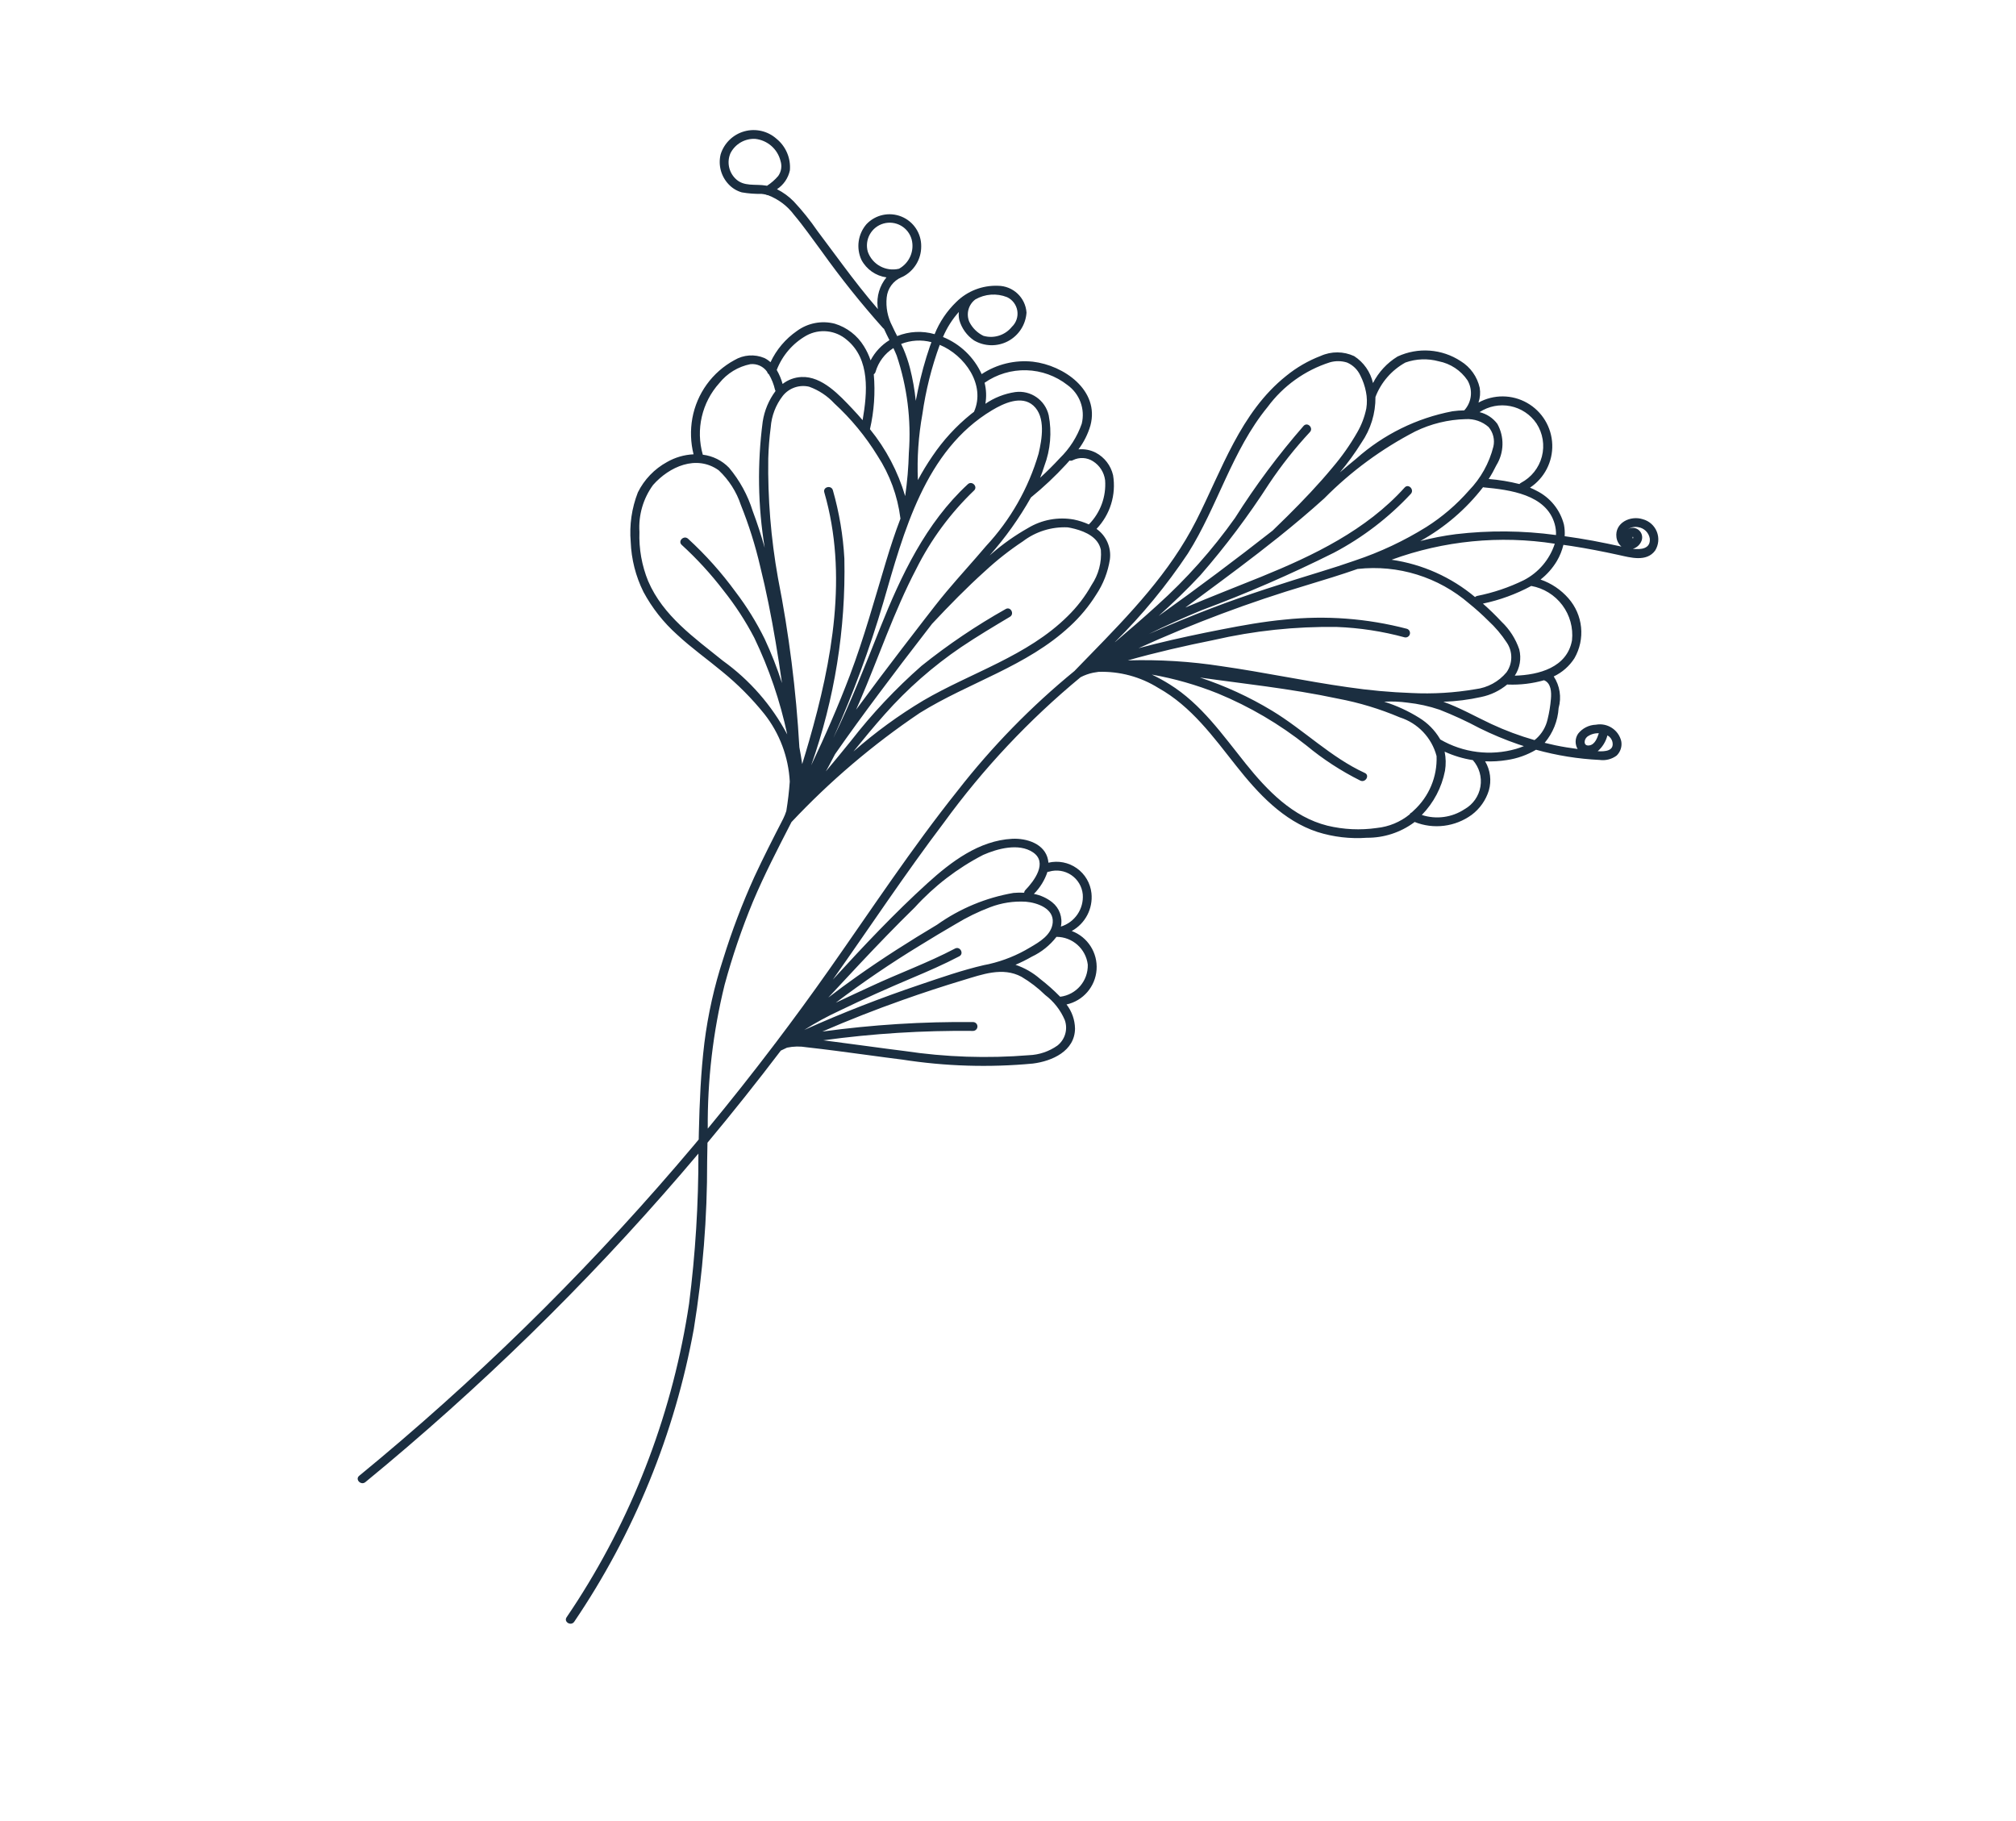 <svg width="186" height="168" viewBox="0 0 186 168" fill="none" xmlns="http://www.w3.org/2000/svg">
<g clip-path="url(#clip0_628_9476)">
<mask id="mask0_628_9476" style="mask-type:alpha" maskUnits="userSpaceOnUse" x="0" y="0" width="186" height="168">
<path d="M186 0H0V168H186V0Z" fill="#D9D9D9"/>
</mask>
<g mask="url(#mask0_628_9476)">
<path d="M149.579 68.369C149.324 67.324 148.296 66.66 147.238 66.858C146.596 66.879 145.995 67.183 145.599 67.688C145.311 68.109 145.294 68.658 145.555 69.097C144.859 69.007 144.165 68.898 143.479 68.753C143.156 68.685 142.833 68.609 142.512 68.529C143.278 67.626 143.73 66.498 143.801 65.317C144.081 64.326 143.916 63.264 143.35 62.405C144.131 62.036 144.794 61.453 145.261 60.725C145.758 59.861 145.972 58.863 145.872 57.871C145.773 56.88 145.364 55.944 144.706 55.196C144.014 54.404 143.128 53.808 142.133 53.466C142.736 52.995 143.248 52.414 143.64 51.757C143.914 51.292 144.117 50.789 144.243 50.265C144.495 50.3 144.748 50.335 144.999 50.374C146.452 50.6 147.897 50.881 149.333 51.196C150.419 51.435 151.909 51.874 152.704 50.795C153.031 50.275 153.091 49.63 152.865 49.058C152.64 48.486 152.155 48.056 151.561 47.899C150.431 47.533 148.966 48.224 149.136 49.56C149.177 49.895 149.341 50.204 149.596 50.425C148.718 50.235 147.84 50.047 146.956 49.884C146.094 49.725 145.228 49.588 144.359 49.467H144.36C144.383 49.112 144.361 48.755 144.294 48.406C143.949 47.038 143.019 45.891 141.753 45.268C141.559 45.164 141.362 45.071 141.161 44.988C142.492 44.106 143.27 42.597 143.214 41.002C143.159 39.406 142.279 37.954 140.89 37.167C139.501 36.38 137.804 36.371 136.407 37.142C136.559 36.702 136.597 36.232 136.519 35.772C136.293 34.753 135.663 33.869 134.774 33.321C133.036 32.177 130.829 32.014 128.941 32.89C127.973 33.481 127.19 34.329 126.674 35.339C126.443 34.315 125.819 33.422 124.937 32.853C123.958 32.4 122.832 32.394 121.849 32.836C120.701 33.275 119.63 33.895 118.676 34.67C114.434 38.048 112.725 43.379 110.357 48.044C107.929 52.827 104.231 56.667 100.521 60.471C100.084 60.919 99.649 61.367 99.214 61.816C99.187 61.838 99.162 61.865 99.142 61.894C95.141 65.167 91.519 68.876 88.343 72.954C84.13 78.233 80.415 83.881 76.531 89.402C74.89 91.735 73.207 94.038 71.483 96.311C71.451 96.34 71.425 96.373 71.406 96.411C69.424 99.023 67.388 101.593 65.299 104.121C65.263 99.651 65.785 95.194 66.854 90.853C67.564 88.239 68.439 85.672 69.474 83.169C70.502 80.731 71.719 78.38 72.926 76.028L72.927 76.028L72.928 76.025L73.021 75.844L73.02 75.843C76.578 72.055 80.55 68.677 84.86 65.773C89.39 62.956 94.738 61.477 98.705 57.781L98.706 57.782C99.64 56.923 100.456 55.944 101.129 54.869C101.787 53.886 102.221 52.77 102.402 51.601C102.543 50.508 102.068 49.427 101.167 48.792C102.427 47.473 102.993 45.638 102.694 43.838C102.489 42.949 101.91 42.194 101.104 41.765C100.611 41.51 100.053 41.403 99.5 41.456C99.998 40.795 100.373 40.048 100.605 39.252C101.471 36.008 98.143 33.7 95.301 33.368C93.639 33.189 91.966 33.594 90.571 34.514C89.864 32.958 88.586 31.732 87.001 31.089L87.006 31.078C87.365 30.238 87.857 29.46 88.466 28.777C88.437 29.025 88.451 29.275 88.507 29.518C88.723 30.287 89.202 30.954 89.862 31.404C90.825 31.971 92.014 31.998 93.002 31.475C93.99 30.95 94.636 29.951 94.708 28.835C94.611 27.446 93.457 26.368 92.065 26.365C90.642 26.312 89.261 26.846 88.244 27.843C87.369 28.684 86.682 29.701 86.23 30.828C85.091 30.5 83.875 30.562 82.776 31.005C82.616 30.694 82.457 30.383 82.314 30.063V30.064C81.893 29.259 81.717 28.349 81.807 27.445C81.885 26.62 82.408 25.904 83.17 25.579C83.191 25.571 83.211 25.562 83.231 25.552C83.244 25.548 83.256 25.546 83.269 25.54C84.332 25.007 84.999 23.917 84.992 22.728C85.008 21.523 84.282 20.431 83.165 19.979C82.047 19.527 80.767 19.807 79.94 20.684C79.156 21.595 78.975 22.881 79.477 23.973C79.943 24.851 80.801 25.452 81.785 25.59C81.156 26.356 80.863 27.344 80.972 28.329C80.978 28.392 80.988 28.455 80.997 28.517C79.867 27.212 78.808 25.851 77.776 24.468C76.989 23.413 76.202 22.358 75.416 21.304C74.756 20.341 74.025 19.431 73.227 18.578C72.778 18.122 72.258 17.743 71.686 17.455C72.298 17.054 72.725 16.427 72.876 15.713C72.971 14.6 72.51 13.511 71.644 12.804C70.838 12.087 69.724 11.828 68.683 12.114C67.643 12.401 66.818 13.194 66.492 14.223C66.246 15.208 66.517 16.25 67.212 16.991C67.543 17.35 67.966 17.611 68.437 17.746C69.034 17.85 69.642 17.897 70.249 17.886C70.389 17.898 70.528 17.921 70.665 17.954C70.719 17.991 70.785 18.01 70.851 18.007C71.81 18.369 72.646 18.997 73.259 19.819C74.16 20.886 74.959 22.046 75.794 23.165C77.556 25.635 79.452 28.007 81.474 30.271C81.499 30.298 81.528 30.321 81.559 30.341C81.716 30.69 81.889 31.034 82.062 31.378C81.325 31.833 80.723 32.478 80.322 33.246C80.171 32.788 79.964 32.351 79.708 31.942C79.097 30.943 78.14 30.204 77.02 29.863C75.814 29.55 74.532 29.796 73.526 30.533C72.472 31.261 71.631 32.257 71.089 33.416C70.92 33.261 70.73 33.131 70.524 33.029C69.624 32.651 68.597 32.723 67.757 33.224C65.719 34.33 64.292 36.302 63.877 38.584C63.679 39.689 63.716 40.823 63.989 41.912C63.126 41.952 62.286 42.197 61.538 42.626C60.377 43.262 59.439 44.239 58.851 45.425C58.284 46.877 58.058 48.439 58.191 49.992C58.252 51.595 58.651 53.166 59.364 54.602C60.164 56.091 61.218 57.428 62.478 58.554C63.794 59.78 65.262 60.816 66.642 61.965C68.067 63.124 69.365 64.43 70.516 65.861C71.925 67.648 72.746 69.829 72.866 72.103C72.801 73.012 72.695 73.917 72.547 74.82L72.548 74.819C72.47 75.063 72.374 75.3 72.261 75.53C71.345 77.307 70.436 79.087 69.596 80.9C68.48 83.364 67.519 85.894 66.719 88.477C65.898 90.993 65.319 93.583 64.988 96.209C64.658 98.932 64.543 101.676 64.479 104.417C64.473 104.652 64.469 104.887 64.464 105.122C64.319 105.295 64.176 105.471 64.031 105.643C59.645 110.853 55.04 115.866 50.216 120.686C45.374 125.522 40.326 130.141 35.076 134.543C34.433 135.082 33.788 135.617 33.139 136.149C32.733 136.482 33.305 137.065 33.709 136.733C38.973 132.413 44.045 127.871 48.924 123.109C53.772 118.374 58.41 113.436 62.839 108.296C63.375 107.674 63.908 107.049 64.437 106.421L64.436 106.422C64.448 111.051 64.16 115.677 63.575 120.271C62.845 125.136 61.606 129.912 59.878 134.518C58.156 139.114 55.951 143.514 53.303 147.645C52.967 148.168 52.626 148.685 52.277 149.198C51.981 149.632 52.687 150.043 52.981 149.61C55.736 145.547 58.057 141.207 59.911 136.661C61.763 132.127 63.138 127.413 64.014 122.595C64.843 117.483 65.254 112.311 65.243 107.133C65.253 106.564 65.263 105.993 65.272 105.421C67.592 102.64 69.847 99.808 72.039 96.923C72.229 96.831 72.42 96.742 72.61 96.651C73.204 96.525 73.818 96.513 74.418 96.615C75.33 96.716 76.243 96.83 77.155 96.946C79.178 97.204 81.195 97.498 83.218 97.749L83.217 97.748C87.215 98.373 91.274 98.496 95.302 98.117C97.069 97.894 99.166 96.965 99.183 94.889C99.168 94.084 98.894 93.304 98.4 92.667C99.933 92.329 101.062 91.023 101.172 89.458C101.283 87.893 100.352 86.441 98.882 85.889C100.133 85.197 100.849 83.824 100.7 82.403C100.601 81.477 100.109 80.639 99.349 80.1C98.589 79.561 97.635 79.374 96.729 79.587C96.723 79.503 96.712 79.418 96.696 79.335C96.409 77.84 94.723 77.314 93.385 77.383C90.33 77.541 87.754 79.499 85.576 81.474C82.501 84.265 79.644 87.308 76.837 90.376C80.251 85.543 83.517 80.603 87.091 75.884C90.713 70.906 94.945 66.405 99.689 62.482L99.702 62.473C100.068 62.283 100.458 62.144 100.861 62.061C101.023 62.035 101.185 62.004 101.349 61.982C103.299 61.917 105.224 62.435 106.879 63.471C109.922 65.172 111.945 67.987 114.064 70.665C116.071 73.201 118.386 75.716 121.547 76.753C123.023 77.219 124.574 77.4 126.119 77.287C127.675 77.298 129.194 76.806 130.449 75.886C130.47 75.868 130.49 75.847 130.511 75.829C132.263 76.531 134.253 76.283 135.78 75.173C136.531 74.609 137.086 73.823 137.363 72.925C137.624 72.019 137.501 71.046 137.021 70.235C137.694 70.265 138.369 70.226 139.035 70.117C139.982 69.978 140.894 69.654 141.718 69.166C143.634 69.697 145.603 70.014 147.59 70.108C148.141 70.183 148.7 70.041 149.148 69.711C149.51 69.366 149.673 68.861 149.579 68.369ZM151.144 48.634C151.688 48.714 152.119 49.135 152.212 49.677C152.304 50.637 151.391 50.72 150.646 50.63H150.647C151.017 50.523 151.316 50.249 151.454 49.888C151.55 49.632 151.522 49.346 151.379 49.114C151.234 48.88 150.991 48.727 150.719 48.699C150.519 48.68 150.319 48.737 150.159 48.858C150.438 48.642 150.799 48.56 151.144 48.634ZM150.641 49.665C150.571 49.48 150.714 49.478 150.682 49.634C150.676 49.657 150.665 49.678 150.65 49.697L150.641 49.665ZM92.915 27.414C93.418 27.651 93.771 28.121 93.859 28.669C93.947 29.219 93.758 29.775 93.353 30.156C92.724 30.936 91.687 31.261 90.725 30.979C90.165 30.704 89.709 30.252 89.431 29.692C89.12 28.957 89.348 28.105 89.986 27.624C90.879 27.111 91.957 27.033 92.915 27.414ZM80.068 23.231C79.912 22.692 79.977 22.115 80.249 21.625C80.52 21.135 80.977 20.774 81.516 20.622C82.055 20.47 82.632 20.54 83.12 20.816C83.607 21.092 83.964 21.55 84.112 22.091C84.384 23.151 83.904 24.262 82.945 24.792C81.728 25.083 80.487 24.41 80.068 23.231ZM67.834 16.46C67.224 15.845 67.051 14.921 67.397 14.128C67.832 13.283 68.717 12.769 69.666 12.811C70.801 12.928 71.74 13.743 72.013 14.851C72.163 15.319 72.085 15.829 71.802 16.231C71.502 16.584 71.151 16.89 70.762 17.141C70.737 17.136 70.714 17.128 70.689 17.124C69.699 16.949 68.608 17.262 67.834 16.46ZM80.962 42.05C82.093 43.784 82.814 45.753 83.072 47.807C83.073 47.822 83.077 47.834 83.079 47.846C82.578 49.149 82.144 50.479 81.743 51.811C80.68 55.334 79.714 58.868 78.407 62.313C77.341 65.126 76.136 67.885 74.843 70.601C77.003 64.48 78.04 58.018 77.903 51.528C77.785 49.395 77.429 47.281 76.843 45.227C76.697 44.722 75.904 44.918 76.052 45.423C78.246 53 76.773 60.971 74.641 68.383C74.438 69.088 74.227 69.789 74.011 70.491C73.938 69.972 73.852 69.455 73.752 68.939C73.454 63.688 72.793 58.464 71.774 53.303C71.126 49.67 70.827 45.983 70.881 42.292C70.908 41.333 70.983 40.376 71.108 39.425C71.184 38.365 71.573 37.352 72.226 36.513C72.807 35.79 73.751 35.465 74.653 35.676C75.539 35.995 76.336 36.523 76.975 37.214C78.521 38.634 79.863 40.262 80.962 42.05ZM91.536 37.842C92.593 37.21 94.246 36.433 95.338 37.416C96.501 38.461 96.133 40.529 95.819 41.859C94.891 45.037 93.232 47.953 90.975 50.376C89.782 51.789 88.527 53.148 87.338 54.565C86.607 55.436 85.915 56.337 85.22 57.236C83.862 58.989 82.515 60.751 81.179 62.521C80.442 63.501 79.711 64.484 78.985 65.472C79.095 65.222 79.206 64.973 79.315 64.723C81.067 60.654 82.476 56.418 84.535 52.487H84.534C85.883 49.788 87.686 47.343 89.863 45.255C90.249 44.899 89.678 44.315 89.293 44.671C85.417 48.252 83.129 53.1 81.205 57.926C79.843 61.344 78.503 64.777 76.884 68.083C78.7 64.024 80.242 59.849 81.495 55.583C83.369 49.114 85.33 41.549 91.536 37.842ZM101.569 50.735C101.654 51.879 101.352 53.018 100.711 53.968C100.116 55.029 99.371 56 98.5 56.85C94.779 60.535 89.617 62.035 85.186 64.626C82.899 65.994 80.743 67.568 78.742 69.329C79.689 68.163 80.641 67.002 81.641 65.882C83.719 63.537 86.082 61.462 88.674 59.702C90.141 58.716 91.659 57.809 93.176 56.904C93.626 56.635 93.234 55.919 92.783 56.189C90.056 57.723 87.46 59.475 85.019 61.432C82.635 63.527 80.455 65.844 78.509 68.351C77.744 69.295 76.977 70.235 76.195 71.164C76.279 71.014 76.364 70.863 76.446 70.712C76.65 70.337 76.846 69.958 77.041 69.579C78.349 67.7 79.701 65.85 81.07 64.015C82.508 62.087 83.963 60.174 85.437 58.273C85.628 58.026 85.819 57.778 86.009 57.531L86.023 57.519C87.587 55.847 89.191 54.207 90.893 52.676L90.895 52.675C91.979 51.671 93.144 50.755 94.377 49.939C95.557 49.04 97.014 48.585 98.497 48.651C98.537 48.655 98.578 48.661 98.618 48.67C98.681 48.681 98.745 48.693 98.808 48.706C98.932 48.732 99.054 48.761 99.176 48.793C100.197 49.062 101.34 49.595 101.569 50.735ZM98.988 42.453C99.58 42.158 100.282 42.194 100.84 42.55C101.456 42.936 101.867 43.579 101.959 44.3C102.073 45.813 101.526 47.3 100.461 48.38C100.02 48.18 99.557 48.03 99.082 47.931C97.622 47.668 96.116 47.947 94.846 48.714C93.659 49.385 92.542 50.171 91.511 51.064C91.44 51.123 91.372 51.186 91.301 51.246C92.76 49.601 94.04 47.805 95.119 45.89L95.129 45.883C96.274 44.951 97.35 43.939 98.35 42.853C98.46 42.733 98.57 42.611 98.679 42.486C98.782 42.52 98.894 42.508 98.988 42.453ZM98.491 35.524C99.616 36.335 100.135 37.747 99.803 39.093C99.383 40.294 98.691 41.381 97.78 42.269C97.204 42.896 96.594 43.498 95.965 44.076C96.107 43.719 96.239 43.356 96.354 42.986C96.916 41.497 97.056 39.881 96.757 38.316C96.436 36.906 95.09 35.974 93.657 36.172C92.673 36.32 91.735 36.688 90.913 37.251C91.024 36.606 90.999 35.945 90.841 35.311C91.971 34.523 93.323 34.119 94.7 34.157C96.078 34.196 97.406 34.674 98.491 35.524ZM89.869 37.976L89.864 37.99C89.763 38.066 89.663 38.142 89.567 38.219C88.201 39.325 87.006 40.627 86.024 42.086C85.537 42.795 85.091 43.531 84.686 44.29C84.599 42.254 84.738 40.213 85.101 38.207C85.41 36.025 85.947 33.884 86.703 31.814C88.986 32.753 90.966 35.49 89.868 37.977L89.869 37.976ZM85.936 31.565C85.89 31.689 85.843 31.813 85.799 31.937C85.345 33.259 84.974 34.608 84.692 35.977C84.621 36.308 84.555 36.642 84.49 36.976C84.387 35.957 84.208 34.947 83.955 33.956C83.799 33.352 83.598 32.762 83.353 32.188C83.286 32.034 83.214 31.883 83.141 31.732C84.031 31.38 85.01 31.322 85.936 31.565ZM80.781 34.3C81.045 33.395 81.63 32.617 82.426 32.113C82.534 32.341 82.638 32.571 82.731 32.806C83.698 35.691 84.08 38.739 83.853 41.774C83.819 43.11 83.705 44.442 83.513 45.766C82.85 43.513 81.746 41.416 80.264 39.594C80.646 37.934 80.765 36.224 80.617 34.527C80.699 34.475 80.757 34.394 80.781 34.3ZM74.394 30.96C75.599 30.295 77.091 30.453 78.132 31.355C80.299 33.145 80.022 36.222 79.587 38.763C79.28 38.404 78.968 38.057 78.65 37.721C77.457 36.462 75.844 34.691 73.947 34.781C73.314 34.808 72.705 35.032 72.205 35.422C72.08 34.97 71.898 34.536 71.663 34.13C72.18 32.789 73.145 31.669 74.394 30.96ZM66.37 35.338C67.09 34.439 68.103 33.822 69.232 33.596C69.838 33.532 70.431 33.802 70.779 34.303C70.797 34.395 70.852 34.475 70.933 34.524C71.196 34.967 71.388 35.449 71.503 35.952C71.513 35.994 71.531 36.034 71.554 36.071C70.933 36.902 70.525 37.874 70.369 38.899C69.861 42.763 69.922 46.681 70.552 50.528C70.228 49.385 69.865 48.255 69.447 47.148C68.991 45.685 68.248 44.326 67.263 43.151C66.619 42.485 65.763 42.06 64.842 41.948C64.177 39.629 64.754 37.13 66.37 35.338ZM66.682 60.949C64.061 58.835 61.18 56.82 59.804 53.617H59.803C59.214 52.176 58.939 50.626 58.996 49.069C58.896 47.525 59.34 45.995 60.251 44.744C61.748 43.048 64.249 41.919 66.308 43.386C67.246 44.266 67.951 45.368 68.354 46.59C69.092 48.427 69.687 50.316 70.134 52.244C70.705 54.544 71.164 56.872 71.558 59.208C71.772 60.473 71.968 61.743 72.147 63.017C71.7 61.627 71.167 60.266 70.549 58.942C69.796 57.411 68.897 55.958 67.863 54.602C66.57 52.827 65.102 51.185 63.482 49.701C63.094 49.35 62.506 49.918 62.898 50.27C64.298 51.549 65.583 52.95 66.736 54.455C67.827 55.822 68.784 57.291 69.593 58.842C70.956 61.683 71.976 64.676 72.633 67.757C71.199 65.06 69.163 62.73 66.681 60.949H66.682ZM94.648 83.187C95.688 83.275 97.24 83.806 97.126 85.111C97.027 86.251 95.904 86.901 95.024 87.414C93.86 88.117 92.591 88.63 91.266 88.936L91.252 88.941C91.096 88.969 90.94 89 90.785 89.035C88.799 89.493 86.842 90.177 84.914 90.828C81.283 92.054 77.699 93.439 74.204 95.016C75.26 94.343 76.362 93.743 77.501 93.22C79.694 92.157 81.921 91.166 84.165 90.217C85.632 89.597 87.095 88.964 88.505 88.223C88.97 87.978 88.576 87.263 88.112 87.508C85.584 88.838 82.892 89.804 80.31 91.015C79.249 91.513 78.176 91.99 77.119 92.501L77.118 92.499C79.611 90.613 82.199 88.853 84.869 87.227C85.966 86.549 87.072 85.886 88.188 85.238C89.191 84.63 90.247 84.113 91.344 83.697C92.397 83.293 93.523 83.119 94.648 83.187ZM97.557 96.46C96.788 97.003 95.877 97.311 94.936 97.347C91.102 97.659 87.245 97.529 83.442 96.959C81.301 96.696 79.166 96.383 77.026 96.112C76.669 96.067 76.311 96.02 75.952 95.974C80.534 95.346 85.156 95.056 89.781 95.106C90.001 95.101 90.178 94.922 90.181 94.702C90.184 94.482 90.011 94.3 89.792 94.29C85.137 94.242 80.487 94.534 75.874 95.165C78.305 94.11 80.769 93.141 83.269 92.258C85.124 91.599 86.996 90.985 88.882 90.417C90.623 89.895 92.506 89.183 94.236 90.108C95.033 90.578 95.769 91.142 96.429 91.79C97.221 92.388 97.843 93.183 98.236 94.096C98.544 94.948 98.27 95.901 97.557 96.46ZM100.361 88.992C100.401 90.489 99.299 91.771 97.815 91.955C97.237 91.365 96.621 90.817 95.968 90.312C95.302 89.732 94.529 89.288 93.692 89.006C94.208 88.786 94.71 88.537 95.197 88.257C96.089 87.837 96.869 87.211 97.472 86.429C98.946 86.43 100.185 87.53 100.361 88.992ZM96.793 80.412C97.488 80.207 98.239 80.324 98.84 80.729C99.44 81.136 99.828 81.788 99.898 82.51C100.004 83.851 99.165 85.086 97.879 85.481C98.059 84.64 97.747 83.769 97.073 83.234C96.582 82.846 96.003 82.583 95.388 82.467C95.959 81.894 96.389 81.197 96.644 80.428C96.694 80.432 96.745 80.427 96.793 80.412ZM90.708 78.869C92.024 78.29 93.991 77.754 95.297 78.626C96.701 79.561 95.415 81.27 94.606 82.108C94.539 82.174 94.5 82.263 94.493 82.357C94.165 82.341 93.836 82.347 93.509 82.376C90.967 82.812 88.556 83.816 86.454 85.311C83.932 86.814 81.452 88.391 79.055 90.088C78.164 90.718 77.284 91.367 76.418 92.034C77.387 90.985 78.362 89.94 79.341 88.901C80.997 87.142 82.673 85.396 84.403 83.709C86.201 81.732 88.335 80.094 90.709 78.869L90.708 78.869ZM143.091 64.475C143.04 65.11 142.937 65.74 142.784 66.357C142.629 67.052 142.261 67.68 141.73 68.154C141.68 68.197 141.627 68.237 141.575 68.277C140.214 67.889 138.885 67.395 137.602 66.797C136.131 66.11 134.699 65.288 133.167 64.741H133.166C134.342 64.702 135.512 64.555 136.661 64.299C137.544 64.117 138.368 63.72 139.062 63.143C139.09 63.149 139.118 63.152 139.146 63.153C140.263 63.195 141.38 63.061 142.456 62.755C143.118 63.022 143.146 63.87 143.091 64.475ZM117.869 49.626C117.9 49.608 117.929 49.587 117.955 49.562L117.978 49.54C119.414 48.388 120.823 47.204 122.189 45.969L122.188 45.968C124.644 43.486 127.473 41.406 130.573 39.801C132.025 39.094 133.613 38.707 135.228 38.667C136 38.623 136.759 38.884 137.34 39.396C137.762 39.894 137.927 40.56 137.783 41.197C137.399 42.727 136.618 44.127 135.52 45.259C134.377 46.563 133.054 47.696 131.589 48.623C129.532 49.902 127.333 50.935 125.036 51.703C125.001 51.71 124.968 51.722 124.936 51.738C123.937 52.088 122.928 52.41 121.917 52.721C118.497 53.771 115.102 54.839 111.758 56.118C109.816 56.861 107.892 57.653 105.989 58.495C107.576 57.705 109.199 56.988 110.834 56.307C115.008 54.755 119.094 52.98 123.077 50.987C125.727 49.588 128.123 47.753 130.166 45.56C130.515 45.172 129.948 44.584 129.596 44.976C126.06 48.906 121.193 51.245 116.373 53.206C114.037 54.156 111.68 55.06 109.361 56.05C109.834 55.706 110.306 55.36 110.776 55.012C113.163 53.251 115.55 51.48 117.869 49.626ZM137.305 57.259C137.958 57.859 138.534 58.538 139.017 59.279C139.582 60.111 139.573 61.206 138.992 62.026C138.269 62.89 137.244 63.447 136.125 63.581C134.178 63.915 132.198 64.034 130.224 63.934C128.259 63.863 126.298 63.684 124.352 63.397C120.46 62.846 116.614 62.019 112.722 61.463C109.855 61.017 106.952 60.837 104.051 60.925C106.661 60.187 109.308 59.58 111.969 59.047V59.046C115.698 58.188 119.517 57.783 123.342 57.84C125.453 57.921 127.548 58.241 129.586 58.796C129.8 58.847 130.016 58.72 130.075 58.508C130.133 58.295 130.013 58.075 129.804 58.009C126.129 57.048 122.309 56.76 118.532 57.16C116.582 57.343 114.66 57.688 112.738 58.063C110.677 58.465 108.62 58.899 106.579 59.403C106.066 59.53 105.554 59.663 105.044 59.8C110.088 57.506 115.285 55.559 120.595 53.974C122.151 53.503 123.715 53.027 125.253 52.489H125.261C128.985 52.073 132.712 53.23 135.548 55.68C136.161 56.175 136.748 56.702 137.305 57.259ZM145.036 59.07C144.585 61.579 141.983 62.27 139.756 62.334H139.757C140.229 61.62 140.379 60.741 140.17 59.912C139.84 58.937 139.276 58.057 138.529 57.35C137.986 56.767 137.415 56.211 136.816 55.686C138.375 55.36 139.877 54.81 141.277 54.056C142.421 54.262 143.445 54.894 144.142 55.824C144.839 56.755 145.159 57.914 145.036 59.07ZM140.591 53.523C139.223 54.193 137.773 54.682 136.279 54.978C136.207 54.995 136.142 55.031 136.091 55.082C133.894 53.241 131.227 52.049 128.39 51.639C133.203 49.88 138.383 49.371 143.447 50.16C142.975 51.614 141.949 52.823 140.591 53.523ZM143.438 48.337C143.531 48.669 143.573 49.014 143.561 49.36C140.495 48.945 137.388 48.918 134.316 49.28C133.211 49.422 132.116 49.634 131.037 49.914C133.285 48.668 135.256 46.979 136.829 44.947C136.858 44.956 136.887 44.962 136.916 44.964C139.275 45.189 142.663 45.607 143.438 48.337ZM141.761 39.067C142.349 39.971 142.528 41.081 142.255 42.125C141.98 43.168 141.279 44.046 140.323 44.546C140.27 44.573 140.224 44.611 140.187 44.657C139.256 44.421 138.307 44.264 137.349 44.189C137.61 43.784 137.844 43.363 138.054 42.928C138.408 42.357 138.604 41.702 138.621 41.03C138.638 40.358 138.475 39.694 138.15 39.106C137.746 38.563 137.163 38.179 136.505 38.022C137.342 37.472 138.363 37.273 139.347 37.468C140.33 37.663 141.198 38.237 141.761 39.067ZM129.665 33.445C130.654 33.094 131.727 33.055 132.739 33.331C133.822 33.541 134.777 34.172 135.395 35.086C135.912 35.977 135.791 37.099 135.095 37.859C134.732 37.863 134.37 37.891 134.009 37.941C130.712 38.568 127.645 40.077 125.137 42.308C124.622 42.723 124.119 43.151 123.619 43.584C124.344 42.72 125.009 41.805 125.606 40.849C126.465 39.607 126.918 38.131 126.902 36.622C127.419 35.271 128.398 34.145 129.665 33.445ZM109.596 51.062C112.34 46.724 113.665 41.559 116.949 37.55C118.384 35.604 120.395 34.162 122.698 33.426C123.214 33.277 123.765 33.283 124.278 33.444C124.821 33.676 125.257 34.101 125.505 34.636C125.749 35.113 125.924 35.621 126.026 36.147C126.129 36.651 126.14 37.169 126.059 37.678C125.901 38.456 125.619 39.202 125.221 39.888C124.569 41.028 123.813 42.105 122.96 43.105C121.649 44.693 120.222 46.183 118.761 47.635C118.315 48.078 117.866 48.517 117.411 48.952C115.719 50.281 114.011 51.59 112.288 52.879C110.506 54.215 108.709 55.53 106.896 56.824C108.232 55.619 109.531 54.377 110.756 53.059C113.07 50.402 115.187 47.581 117.093 44.618C118.217 42.938 119.473 41.349 120.849 39.867C121.211 39.489 120.644 38.902 120.279 39.283C117.952 41.951 115.834 44.794 113.943 47.786C111.859 50.722 109.458 53.418 106.782 55.826C105.507 56.992 104.196 58.116 102.879 59.234H102.865C105.379 56.745 107.634 54.007 109.596 51.062ZM127.027 76.385C125.507 76.603 123.959 76.531 122.467 76.171C119.26 75.365 116.922 72.929 114.919 70.435C112.796 67.792 110.834 64.949 107.902 63.127C107.376 62.798 106.83 62.5 106.27 62.233C108.357 62.602 110.399 63.186 112.366 63.976C115.299 65.187 118.049 66.802 120.535 68.775C122.063 70.042 123.733 71.129 125.51 72.015C125.983 72.232 126.401 71.531 125.923 71.31C122.774 69.864 120.301 67.342 117.352 65.561C115.26 64.296 113.031 63.272 110.708 62.506L110.724 62.508C112.737 62.796 114.757 63.039 116.772 63.32C119.007 63.632 121.238 63.98 123.445 64.453C125.402 64.822 127.314 65.4 129.147 66.18C130.816 66.71 132.096 68.058 132.541 69.752C132.615 71.651 131.846 73.487 130.441 74.768C130.378 74.833 130.313 74.89 130.248 74.951C130.165 74.983 130.098 75.046 130.06 75.127C129.194 75.835 128.139 76.272 127.026 76.384L127.027 76.385ZM135.124 74.651C133.959 75.421 132.506 75.617 131.178 75.184C132.273 74.062 133.017 72.646 133.318 71.107C133.415 70.522 133.404 69.924 133.285 69.344C134.113 69.723 134.989 69.987 135.889 70.126C136.479 70.794 136.735 71.692 136.587 72.571C136.438 73.449 135.901 74.214 135.124 74.651ZM139.87 69.09C137.517 69.764 134.991 69.448 132.876 68.215C132.862 68.19 132.852 68.164 132.837 68.139C132.369 67.357 131.719 66.7 130.942 66.223C129.931 65.592 128.843 65.091 127.705 64.735C128.421 64.694 129.14 64.722 129.852 64.821C130.863 64.929 131.86 65.148 132.824 65.476C134.084 65.97 135.314 66.537 136.507 67.175C137.668 67.749 138.864 68.249 140.089 68.669C140.257 68.726 140.428 68.778 140.597 68.832C140.36 68.931 140.116 69.018 139.87 69.09ZM146.448 67.96C146.758 67.74 147.132 67.629 147.512 67.645C147.363 68.089 147.153 68.68 146.643 68.766C146.071 68.862 146.11 68.232 146.448 67.96ZM147.407 69.303C147.848 68.918 148.161 68.409 148.304 67.842C148.543 67.969 148.713 68.195 148.769 68.46C148.932 69.261 148.132 69.347 147.407 69.303Z" fill="#1B2E40"/>
</g>
</g>
<defs>
<clipPath id="clip0_628_9476">
<rect width="186" height="168" fill="white"/>
</clipPath>
</defs>
</svg>
